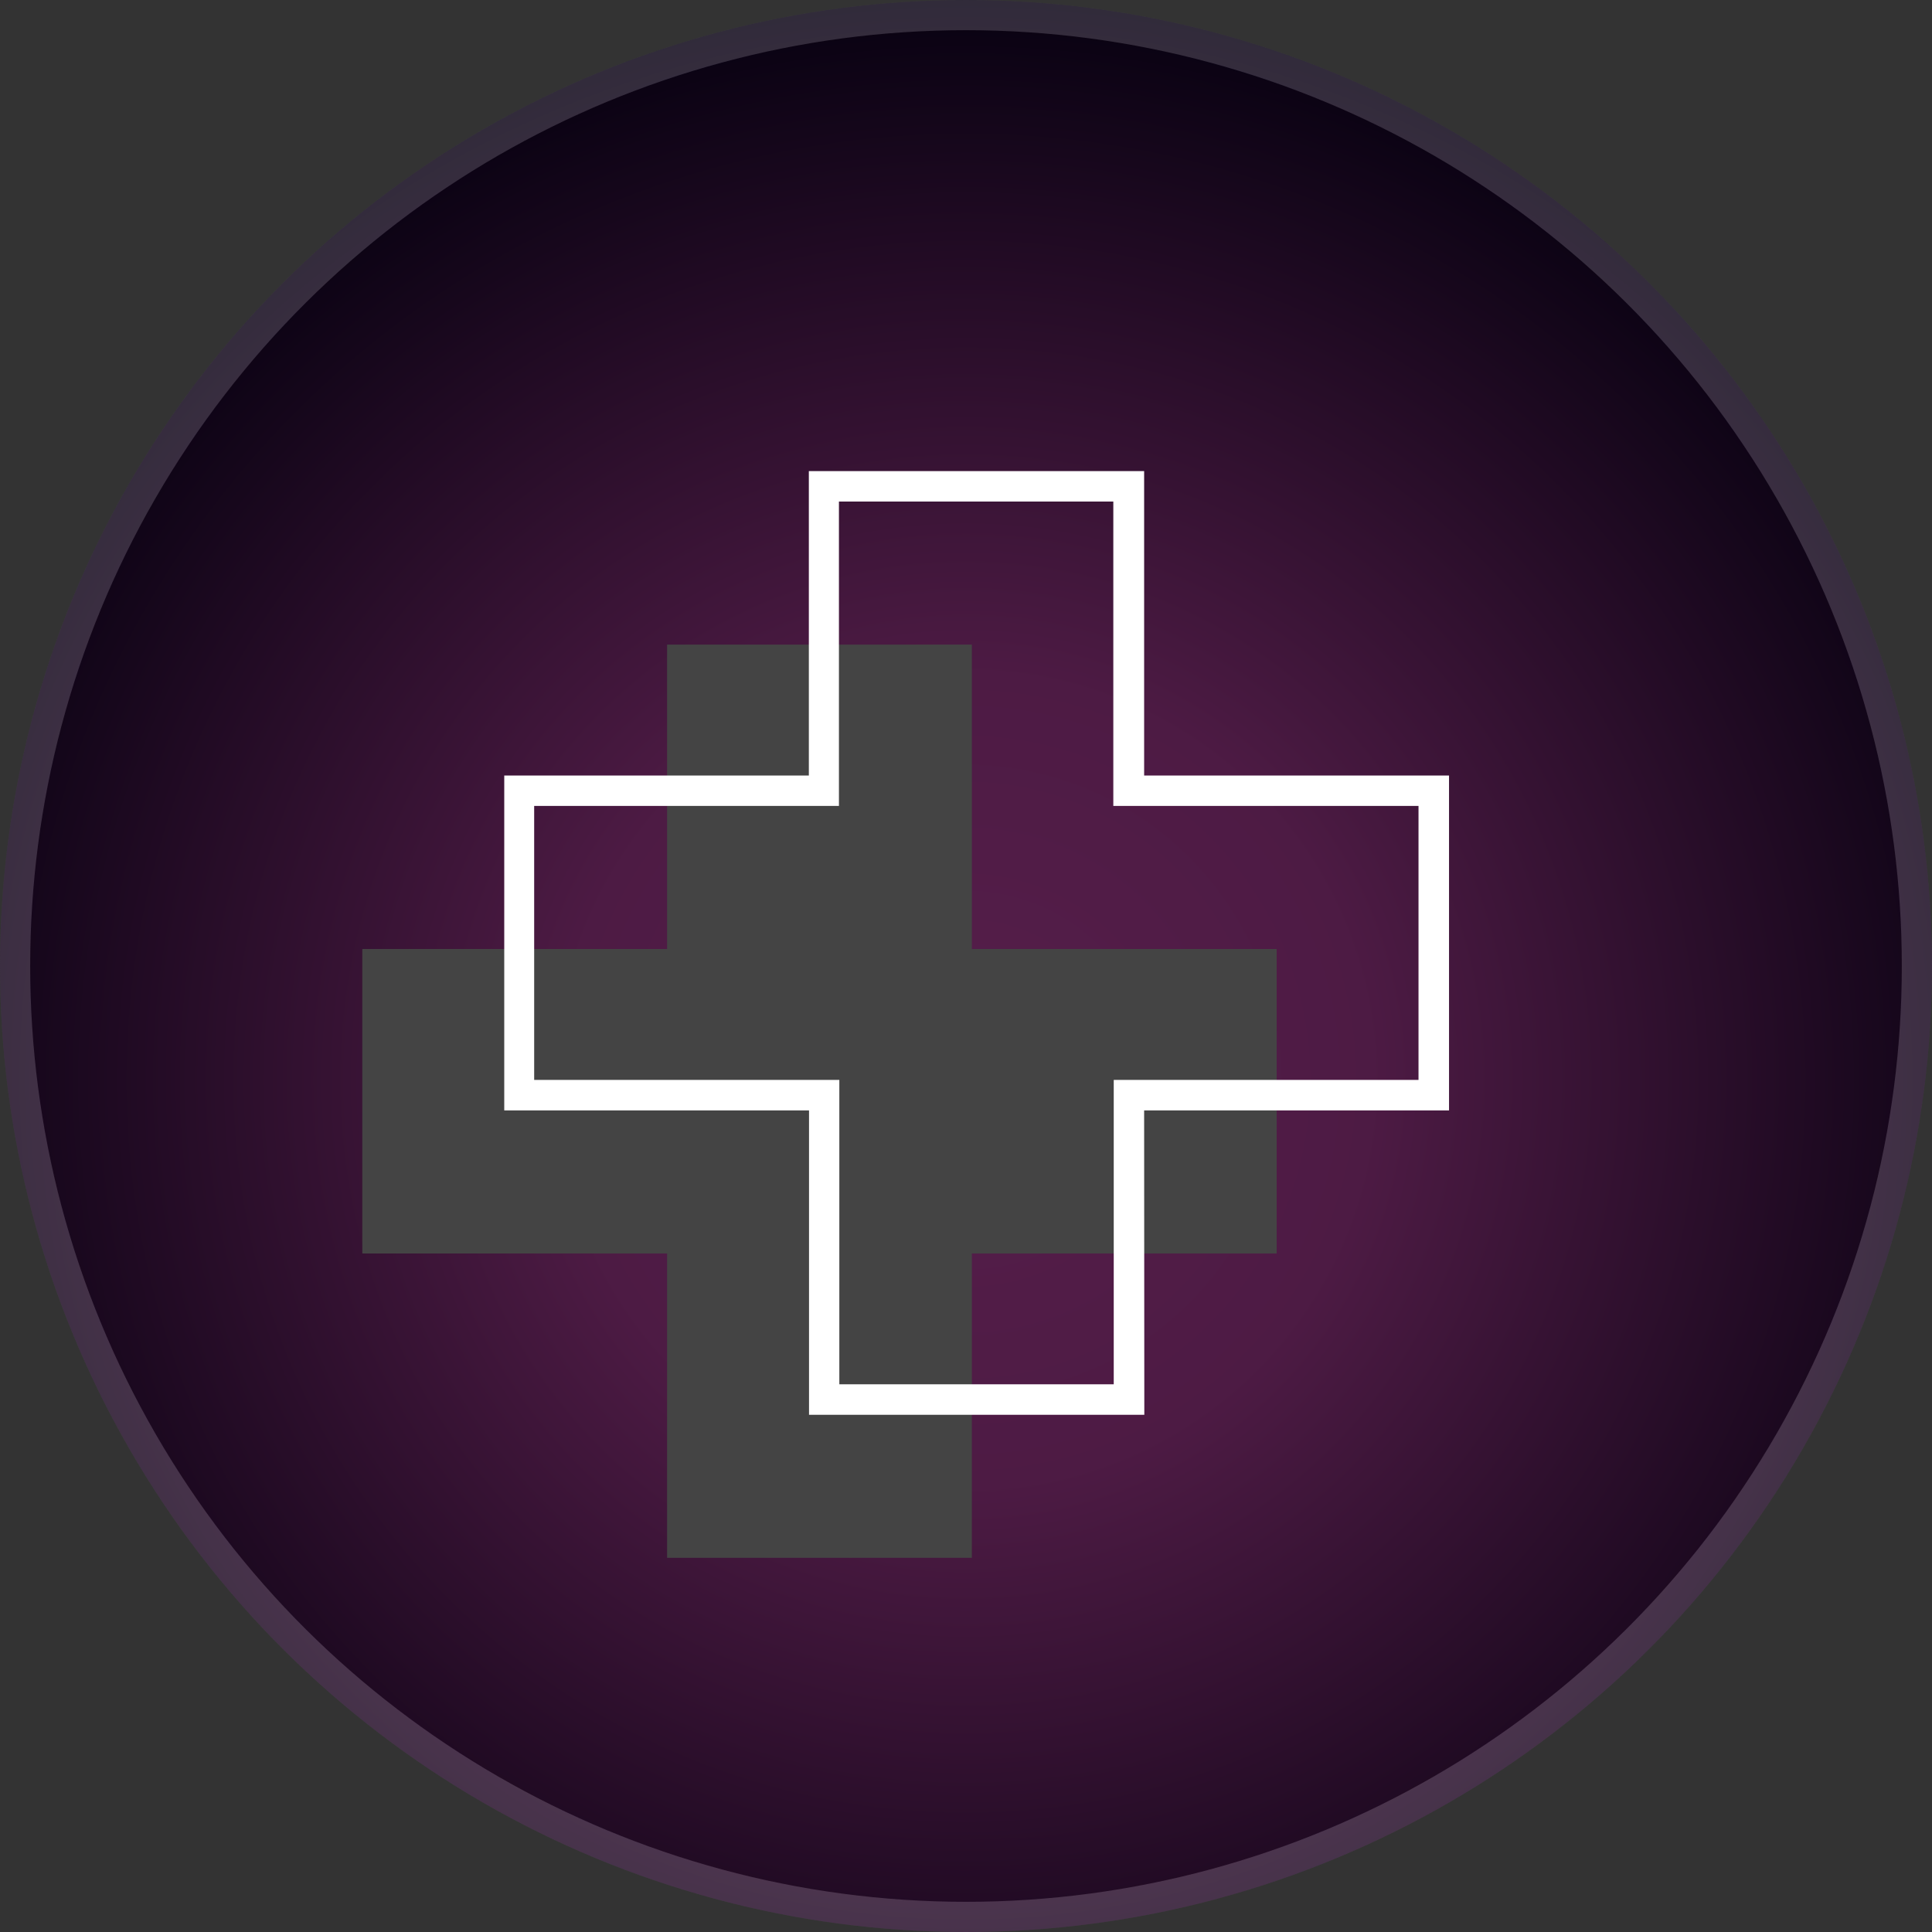 <svg width="64" height="64" viewBox="0 0 64 64" fill="none" xmlns="http://www.w3.org/2000/svg">
<rect x="0" y="0" width="64" height="64" fill="#333333" stroke="none"/>
<circle cx="32" cy="32" r="31.5" transform="rotate(90 32 32)" fill="black" stroke="#444444"/>
<circle opacity="0.4" cx="32" cy="32" r="32" transform="matrix(1 0 0 -1 0 64)" fill="url(#paint0_radial_5503_1009)"/>
<path d="M42.291 31.437H32.194V21.354H22.098V31.437H12.002V41.523H22.098V51.605H32.194V41.523H42.291V31.437Z" fill="#444444"/>
<path d="M37.901 36.783H48.001V25.691H37.901V15.605H26.794V25.691H16.704V36.783H26.8V46.866H37.907L37.901 36.783ZM27.804 35.774H17.695V26.697H27.791V16.614H36.88V26.697H46.99V35.774H36.894V45.856H27.804V35.774Z" fill="white"/>
<defs>
<radialGradient id="paint0_radial_5503_1009" cx="0" cy="0" r="1" gradientUnits="userSpaceOnUse" gradientTransform="translate(32 28.21) rotate(90) scale(35.79)">
<stop stop-color="#191219"/>
<stop offset="0" stop-color="#D74BBB"/>
<stop offset="0.375" stop-color="#C143AA"/>
<stop offset="1" stop-color="#14042B"/>
</radialGradient>
</defs>
</svg>
